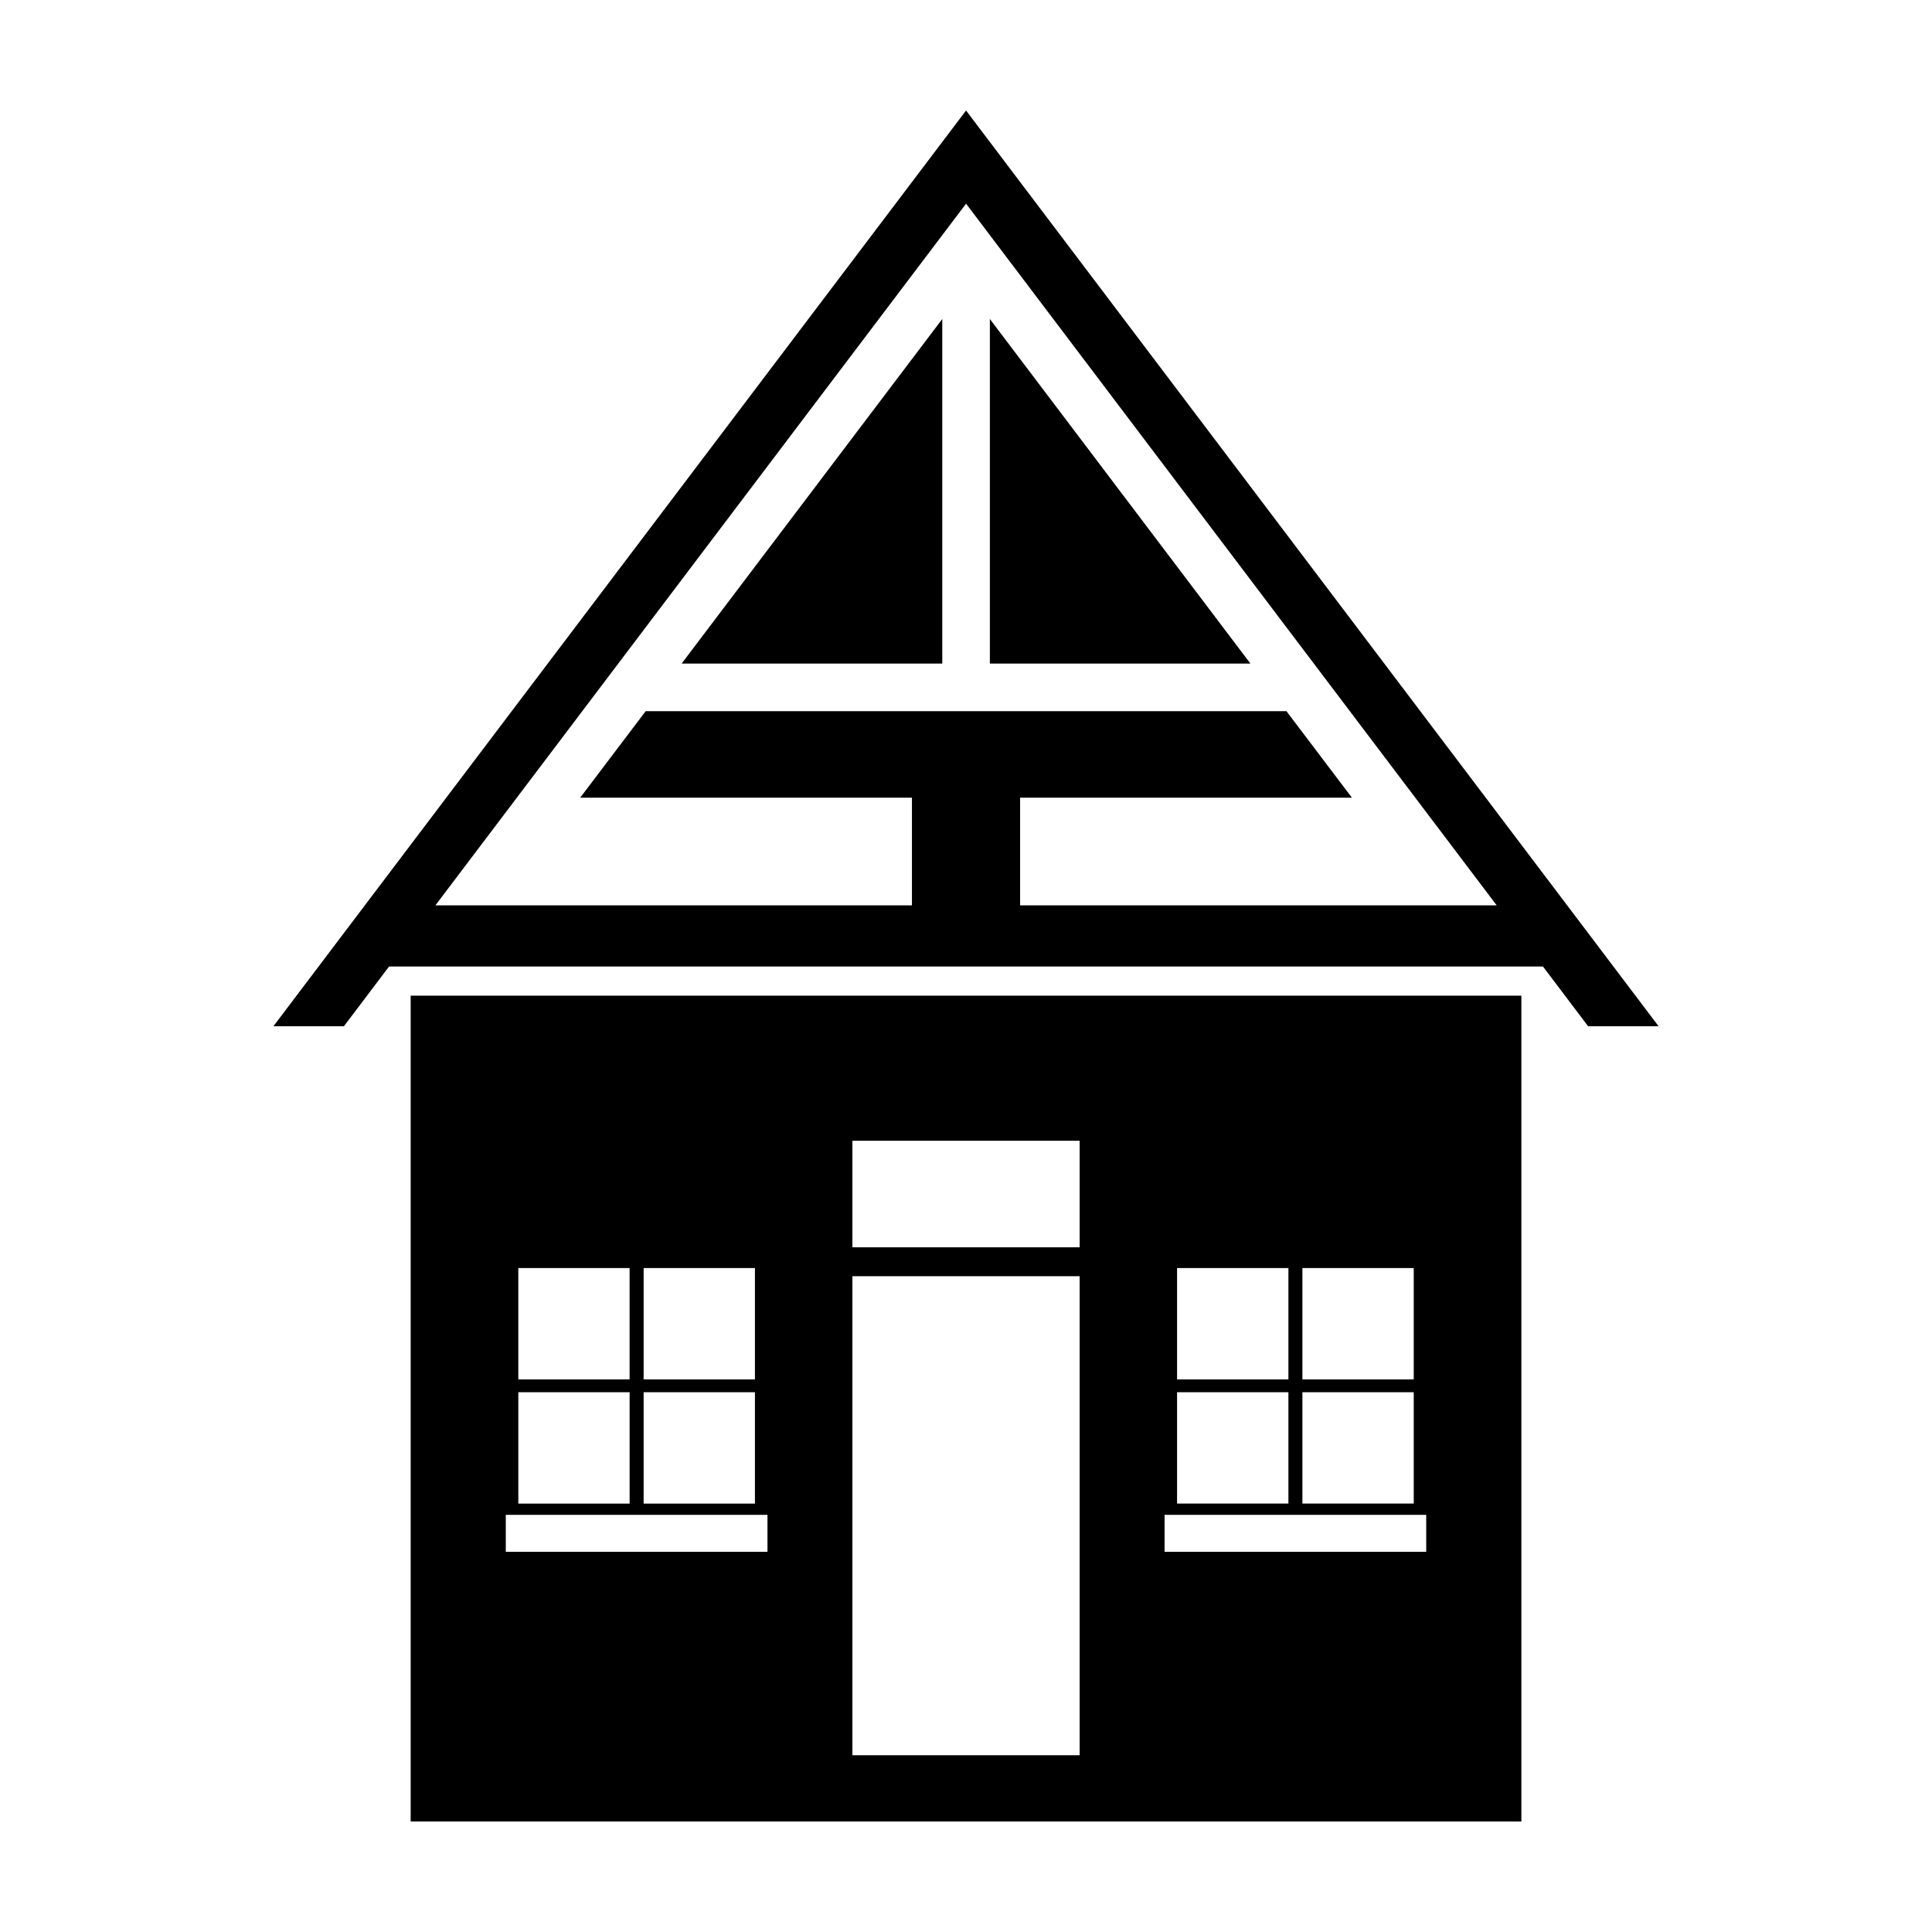 <?xml version="1.0" encoding="UTF-8"?>
<!-- Uploaded to: SVG Repo, www.svgrepo.com, Generator: SVG Repo Mixer Tools -->
<svg fill="#000000" width="800px" height="800px" version="1.1" viewBox="144 144 512 512" xmlns="http://www.w3.org/2000/svg">
 <path d="m252.83 407.86h294.35v218.85h-294.35zm140.88-179.32-69.074 91.316h69.074zm12.613 91.316h69.055l-69.055-91.316zm-6.309-146.57 183.53 242.68h-18.68l-11.965-15.836h-305.79l-11.965 15.836h-18.691l183.56-242.68zm-140.63 210.64h126.29v-28.527h-87.918l17.348-22.926h169.82l17.352 22.926h-87.938v28.527h126.3l-140.62-185.95-140.63 185.95zm110.51 62.379h60.227v28.246h-60.227zm0 35.895h60.227v126.96h-60.227zm-88.539-2.152h29.496v29.504h-29.496zm174.58 0h29.508v29.504h-29.508zm-3.309 65.398h69.336v9.801h-69.336zm36.523-32.5h29.504v29.516h-29.504zm-33.215 0h29.508v29.516h-29.508zm33.215-32.895h29.504v29.504h-29.504zm-211.11 65.398h69.348v9.801h-69.348zm36.531-32.5h29.496v29.516h-29.496zm-33.211 0h29.496v29.516h-29.496zm33.211-32.895h29.496v29.504h-29.496z" fill-rule="evenodd"/>
</svg>